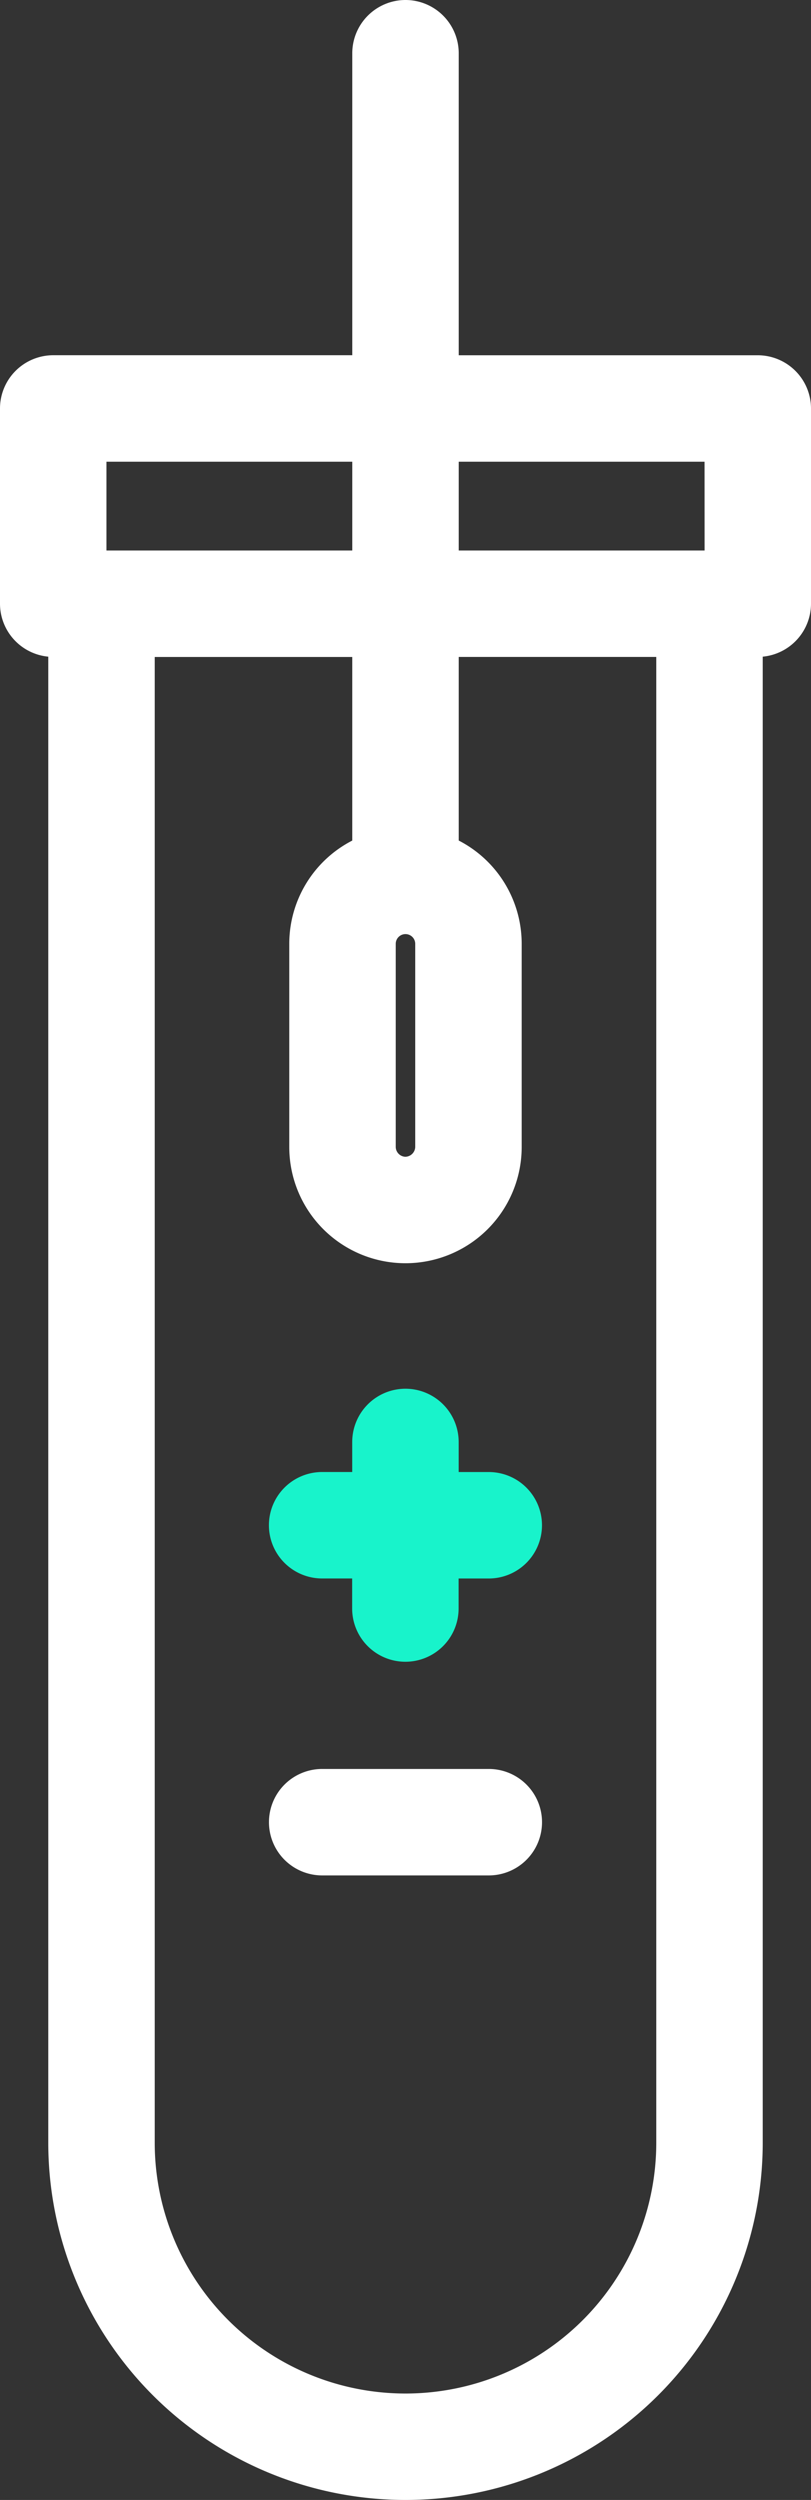 <svg xmlns="http://www.w3.org/2000/svg" width="61.252" height="188.8" viewBox="0 0 61.252 188.8">
  <rect x="0" y="0" width="61.252" height="188.8" fill="#333333" stroke="none"/>
  <g id="poc_4" transform="translate(-34.285 -2.608)">
    <path id="Trazado_37406" data-name="Trazado 37406" d="M91.517,30.437H67.931V6.628a3.02,3.02,0,0,0-6.04,0V30.435H38.3a3.018,3.018,0,0,0-3.02,3.02V48.2a3.019,3.019,0,0,0,3.02,3.02h.626V164.428a25.98,25.98,0,0,0,51.96,0V51.223h.626a3.02,3.02,0,0,0,3.02-3.02V33.457A3.02,3.02,0,0,0,91.517,30.437Zm-3.02,6.04v8.706H67.931V36.477Zm-47.172,0H61.891v8.706H41.325ZM84.851,164.43a19.94,19.94,0,1,1-39.88,0V51.223h16.92v15.5a7.789,7.789,0,0,0-4.757,7.165V89.234a7.776,7.776,0,1,0,15.553,0V73.887a7.79,7.79,0,0,0-4.755-7.165v-15.5h16.92Zm-18.2-90.541V89.234a1.736,1.736,0,0,1-3.473,0V73.887a1.736,1.736,0,0,1,3.473,0Z" transform="translate(0 0)" fill="#fff"/>
    <path id="Trazado_37406_-_Contorno" data-name="Trazado 37406 - Contorno" d="M64.911,2.608a4.025,4.025,0,0,1,4.02,4.02v22.81H91.517a4.025,4.025,0,0,1,4.02,4.02V48.2a4.026,4.026,0,0,1-3.646,4V164.428a26.98,26.98,0,0,1-53.96,0V52.2a4.026,4.026,0,0,1-3.646-4V33.455a4.025,4.025,0,0,1,4.02-4.02H60.891V6.628A4.025,4.025,0,0,1,64.911,2.608ZM91.517,50.223a2.022,2.022,0,0,0,2.02-2.02V33.457a2.022,2.022,0,0,0-2.02-2.02H66.931V6.628a2.02,2.02,0,1,0-4.04,0V31.435H38.3a2.022,2.022,0,0,0-2.02,2.02V48.2a2.022,2.022,0,0,0,2.02,2.02h1.626V164.428a24.98,24.98,0,0,0,49.96,0V50.223ZM40.325,35.477H62.891V46.183H40.325Zm20.566,2H42.325v6.706H60.891Zm6.04-2H89.5V46.183H66.931Zm20.566,2H68.931v6.706H87.5ZM66.931,50.221h18.92V164.43a20.94,20.94,0,1,1-41.88,0V50.223h18.92V67.386l-.61.258a6.773,6.773,0,0,0-4.147,6.244V89.234a6.776,6.776,0,1,0,13.553,0V73.887a6.774,6.774,0,0,0-4.145-6.245l-.61-.258Zm16.92,2H68.931V66.087a8.767,8.767,0,0,1,4.755,7.8V89.232a8.776,8.776,0,1,1-17.553,0V73.889a8.765,8.765,0,0,1,4.757-7.8V52.223H45.971V164.43a18.94,18.94,0,1,0,37.88,0Zm-18.94,18.93a2.76,2.76,0,0,1,2.736,2.737V89.234a2.737,2.737,0,0,1-5.473,0V73.887a2.76,2.76,0,0,1,2.737-2.735Zm0,18.818a.765.765,0,0,0,.735-.735V73.889a.736.736,0,0,0-1.473,0V89.232A.757.757,0,0,0,64.911,89.97Z" transform="translate(0 0)" fill="#fff"/>
    <path id="Trazado_37407" data-name="Trazado 37407" d="M57.7,61.992V58.72a3.02,3.02,0,0,0-6.04,0v3.272H48.393a3.02,3.02,0,0,0,0,6.04h3.272V71.3a3.02,3.02,0,0,0,6.04,0v-3.27h3.272a3.02,3.02,0,1,0,0-6.04Z" transform="translate(10.222 52.786)" fill="#18f3cb"/>
    <path id="Trazado_37407_-_Contorno" data-name="Trazado 37407 - Contorno" d="M54.685,54.7a4.025,4.025,0,0,1,4.02,4.02v2.272h2.272a4.02,4.02,0,1,1,0,8.04H58.7V71.3a4.02,4.02,0,0,1-8.04,0v-2.27H48.393a4.02,4.02,0,1,1,0-8.04h2.272V58.72A4.025,4.025,0,0,1,54.685,54.7Zm6.292,12.332a2.02,2.02,0,1,0,0-4.04H56.7V58.72a2.02,2.02,0,0,0-4.04,0v4.272H48.393a2.02,2.02,0,1,0,0,4.04h4.272V71.3a2.02,2.02,0,0,0,4.04,0v-4.27Z" transform="translate(10.222 52.786)" fill="#18f3cb"/>
    <path id="Trazado_37408" data-name="Trazado 37408" d="M60.978,69.963H48.395a3.02,3.02,0,0,0,0,6.04H60.978a3.02,3.02,0,0,0,0-6.04Z" transform="translate(10.224 67.239)" fill="#fff"/>
    <path id="Trazado_37408_-_Contorno" data-name="Trazado 37408 - Contorno" d="M48.395,68.963H60.978a4.02,4.02,0,0,1,0,8.04H48.395a4.02,4.02,0,0,1,0-8.04ZM60.978,75a2.02,2.02,0,0,0,0-4.04H48.395a2.02,2.02,0,0,0,0,4.04Z" transform="translate(10.224 67.239)" fill="#fff"/>
  </g>
</svg>
